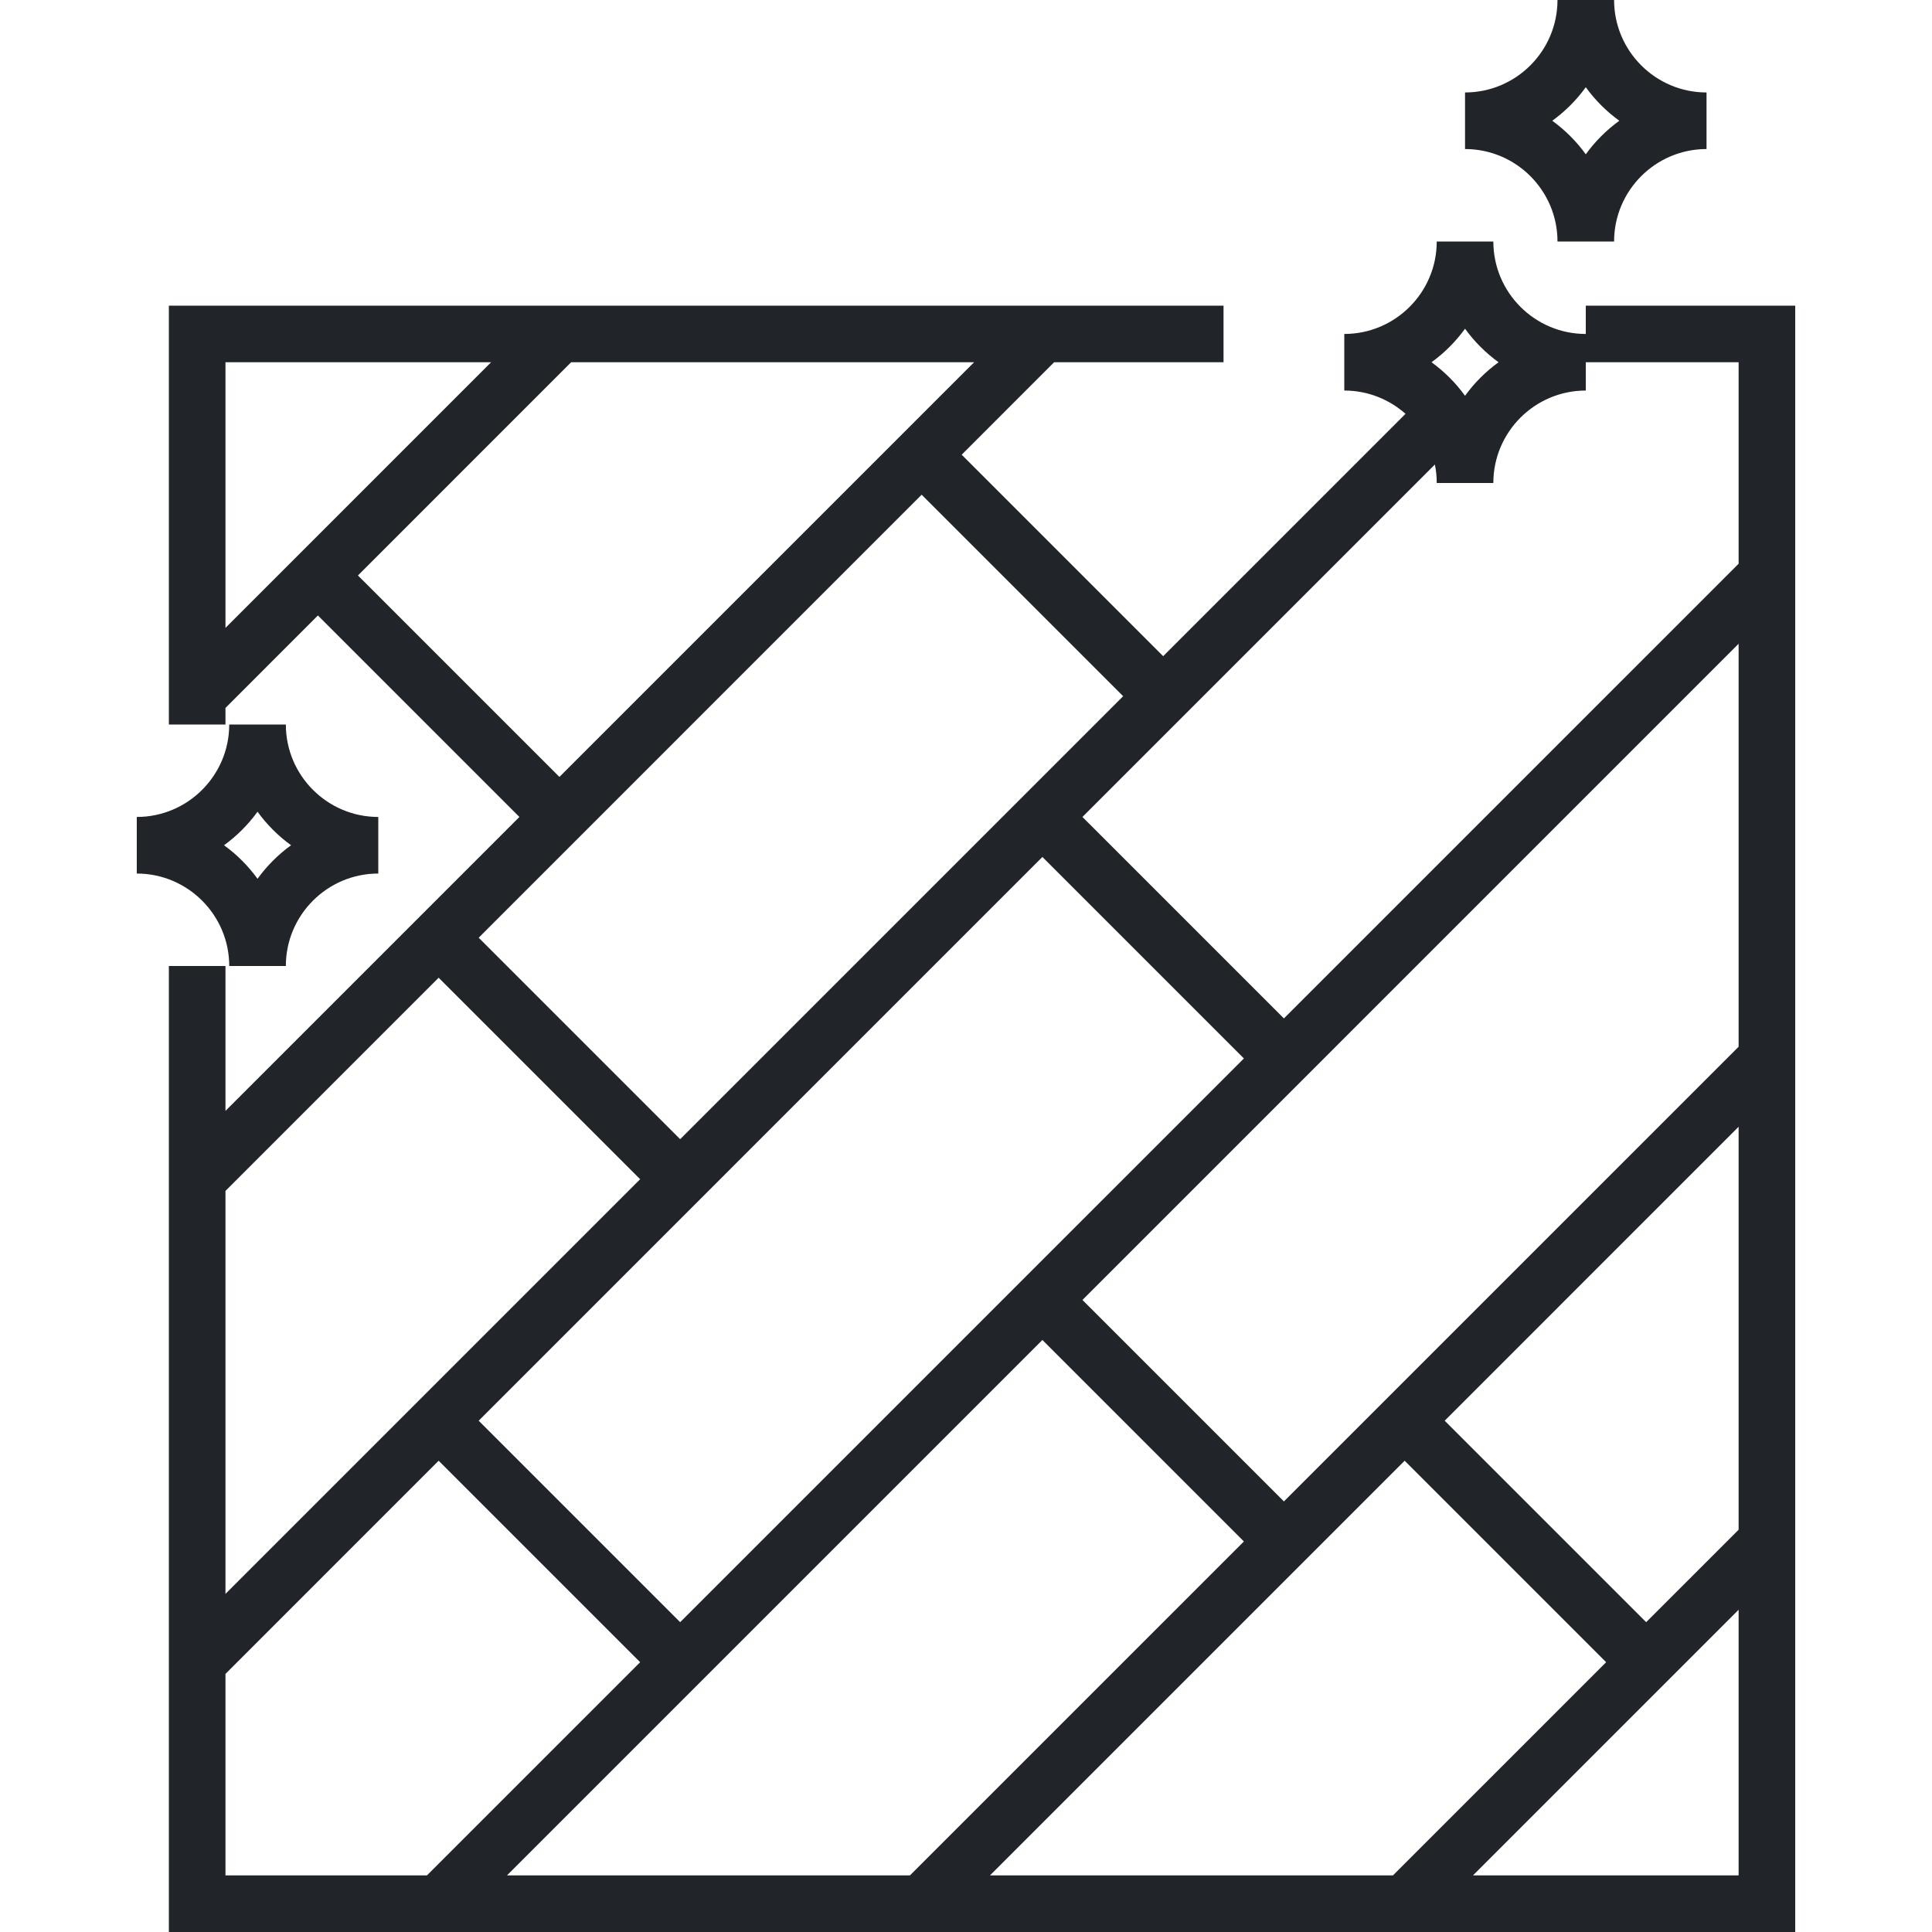 <svg xmlns="http://www.w3.org/2000/svg" width="104" height="104" viewBox="0 0 104 104" fill="none"><path d="M85.363 16.453V17.977C82.619 17.977 80.387 15.744 80.387 13H77.34C77.34 15.744 75.108 17.977 72.363 17.977V21.023C73.627 21.023 74.781 21.497 75.659 22.276L62.613 35.322L51.768 24.477L56.744 19.5H65.863V16.453H9.09V39H12.137V38.108L17.113 33.131L27.959 43.977L12.137 59.799V52H9.09V104H96.637V16.453H85.363ZM78.863 17.695C79.365 18.389 79.975 18.998 80.668 19.5C79.975 20.002 79.365 20.611 78.863 21.305C78.361 20.611 77.752 20.002 77.059 19.5C77.752 18.998 78.361 18.389 78.863 17.695ZM12.137 33.799V19.5H26.435L12.137 33.799ZM19.268 30.977L30.744 19.5H52.435L30.113 41.822L19.268 30.977ZM49.613 26.631L60.459 37.477L36.613 61.322L25.768 50.477L49.613 26.631ZM56.113 46.131L66.959 56.977L36.613 87.322L25.768 76.477L56.113 46.131ZM12.137 64.108L23.613 52.631L34.459 63.477L12.137 85.799V64.108ZM12.137 100.953V90.108L23.613 78.631L34.459 89.477L22.982 100.953H12.137ZM27.291 100.953L56.113 72.131L66.959 82.977L48.982 100.953H27.291ZM53.291 100.953L75.613 78.631L86.459 89.477L74.982 100.953H53.291ZM93.59 100.953H79.291L93.59 86.654V100.953ZM93.59 82.346L88.613 87.322L77.768 76.477L93.59 60.654V82.346ZM93.59 56.346L69.113 80.822L58.268 69.977L93.59 34.654V56.346ZM93.59 30.346L69.113 54.822L58.268 43.977L77.24 25.005C77.306 25.332 77.34 25.666 77.34 26H80.387C80.387 23.256 82.619 21.023 85.363 21.023V19.5H93.59V30.346ZM86.887 0H83.84C83.84 2.744 81.608 4.977 78.863 4.977V8.023C81.608 8.023 83.84 10.256 83.84 13H86.887C86.887 10.256 89.119 8.023 91.863 8.023V4.977C89.119 4.977 86.887 2.744 86.887 0ZM85.363 8.305C84.861 7.611 84.252 7.002 83.559 6.5C84.252 5.998 84.861 5.389 85.363 4.695C85.865 5.389 86.475 5.998 87.168 6.5C86.475 7.002 85.865 7.611 85.363 8.305Z" fill="#212529"></path><path d="M15.387 39H12.34C12.34 41.744 10.107 43.977 7.363 43.977V47.023C10.107 47.023 12.34 49.256 12.34 52H15.387C15.387 49.256 17.619 47.023 20.363 47.023V43.977C17.619 43.977 15.387 41.744 15.387 39ZM13.863 47.305C13.361 46.611 12.752 46.002 12.059 45.5C12.752 44.998 13.361 44.389 13.863 43.695C14.365 44.389 14.975 44.998 15.668 45.5C14.975 46.002 14.365 46.611 13.863 47.305Z" fill="#212529"></path></svg>